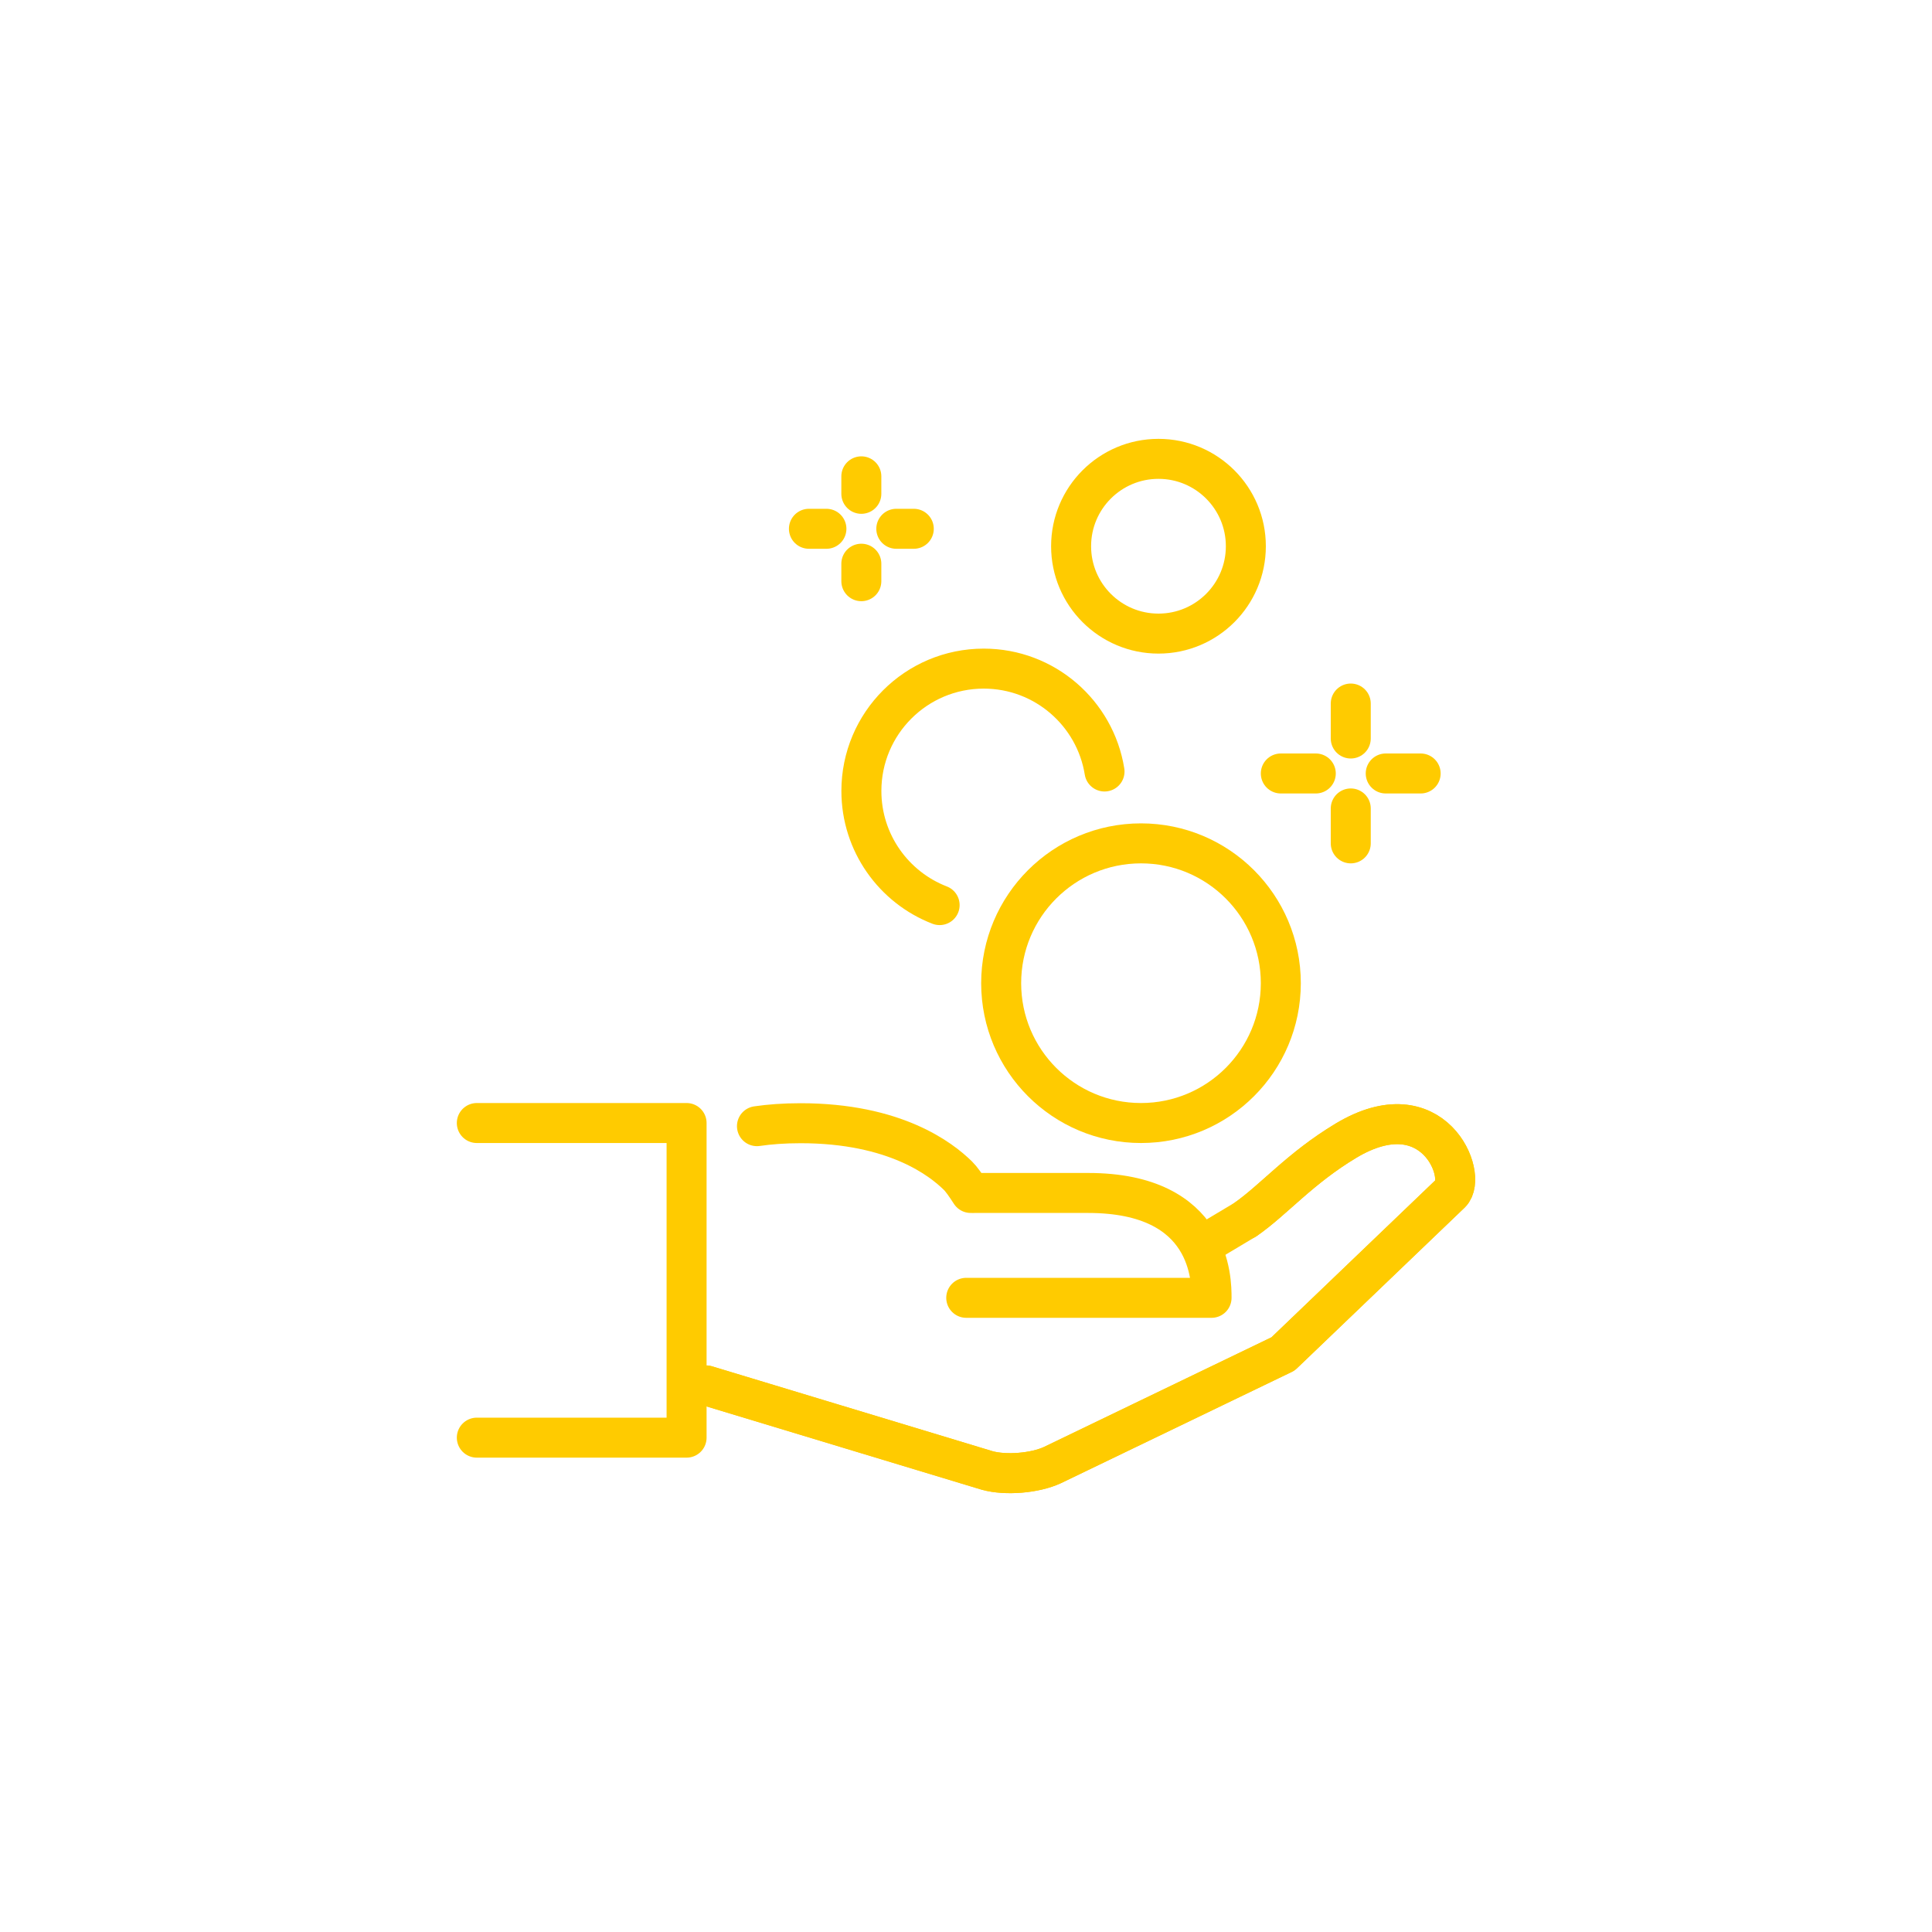 <?xml version="1.0" encoding="UTF-8"?>
<svg xmlns="http://www.w3.org/2000/svg" id="Warstwa_1" viewBox="0 0 400 400">
  <defs>
    <style>.cls-1{fill:none;stroke:#ffcb00;stroke-linecap:round;stroke-linejoin:round;stroke-width:8.28px;}</style>
  </defs>
  <g id="income_profit_get_money_earnings_coins">
    <path class="cls-1" d="m200.05,268.7h50.79c0-3.62,0-21.71-25.55-21.71h-23.37"></path>
    <path class="cls-1" d="m142.6,286.84h3.62l58.16,17.6c3.85,1.07,9.92.57,13.54-1.12l47.72-23,34.74-33.29c3.62-3.62-3.62-21.71-21.71-10.86-9.56,5.74-14.93,12.24-20.82,16.33"></path>
    <path class="cls-1" d="m200.97,246.99c-1.04-1.62-1.96-2.92-2.64-3.58-3.49-3.43-13.03-10.86-32.58-10.86-3.48,0-6.45.23-9.03.61"></path>
    <polyline class="cls-1" points="98.72 232.51 142.15 232.51 142.15 297.65 98.72 297.65"></polyline>
    <circle class="cls-1" cx="236.23" cy="203.56" r="28.95"></circle>
    <path class="cls-1" d="m194.54,187.39c-9.48-3.66-16.2-12.87-16.2-23.63,0-13.99,11.34-25.33,25.33-25.33,12.62,0,23.08,9.23,25.01,21.3"></path>
    <circle class="cls-1" cx="239.85" cy="113.09" r="18.09"></circle>
    <path class="cls-1" d="m142.59,286.84h3.62l58.16,17.6c3.85,1.07,9.92.57,13.54-1.12l47.72-23,34.74-33.29c3.62-3.62-3.62-21.71-21.71-10.86-9.56,5.74-14.93,12.24-20.82,16.33l-8.95,5.35"></path>
    <line class="cls-1" x1="178.33" y1="116.71" x2="178.33" y2="120.33"></line>
    <line class="cls-1" x1="178.33" y1="98.62" x2="178.33" y2="102.24"></line>
    <line class="cls-1" x1="171.1" y1="109.48" x2="167.48" y2="109.48"></line>
    <line class="cls-1" x1="189.19" y1="109.48" x2="185.57" y2="109.48"></line>
    <line class="cls-1" x1="279.66" y1="167.38" x2="279.66" y2="174.61"></line>
    <line class="cls-1" x1="279.66" y1="145.66" x2="279.66" y2="152.9"></line>
    <line class="cls-1" x1="272.42" y1="160.14" x2="265.18" y2="160.14"></line>
    <line class="cls-1" x1="294.13" y1="160.14" x2="286.9" y2="160.14"></line>
  </g>
</svg>
